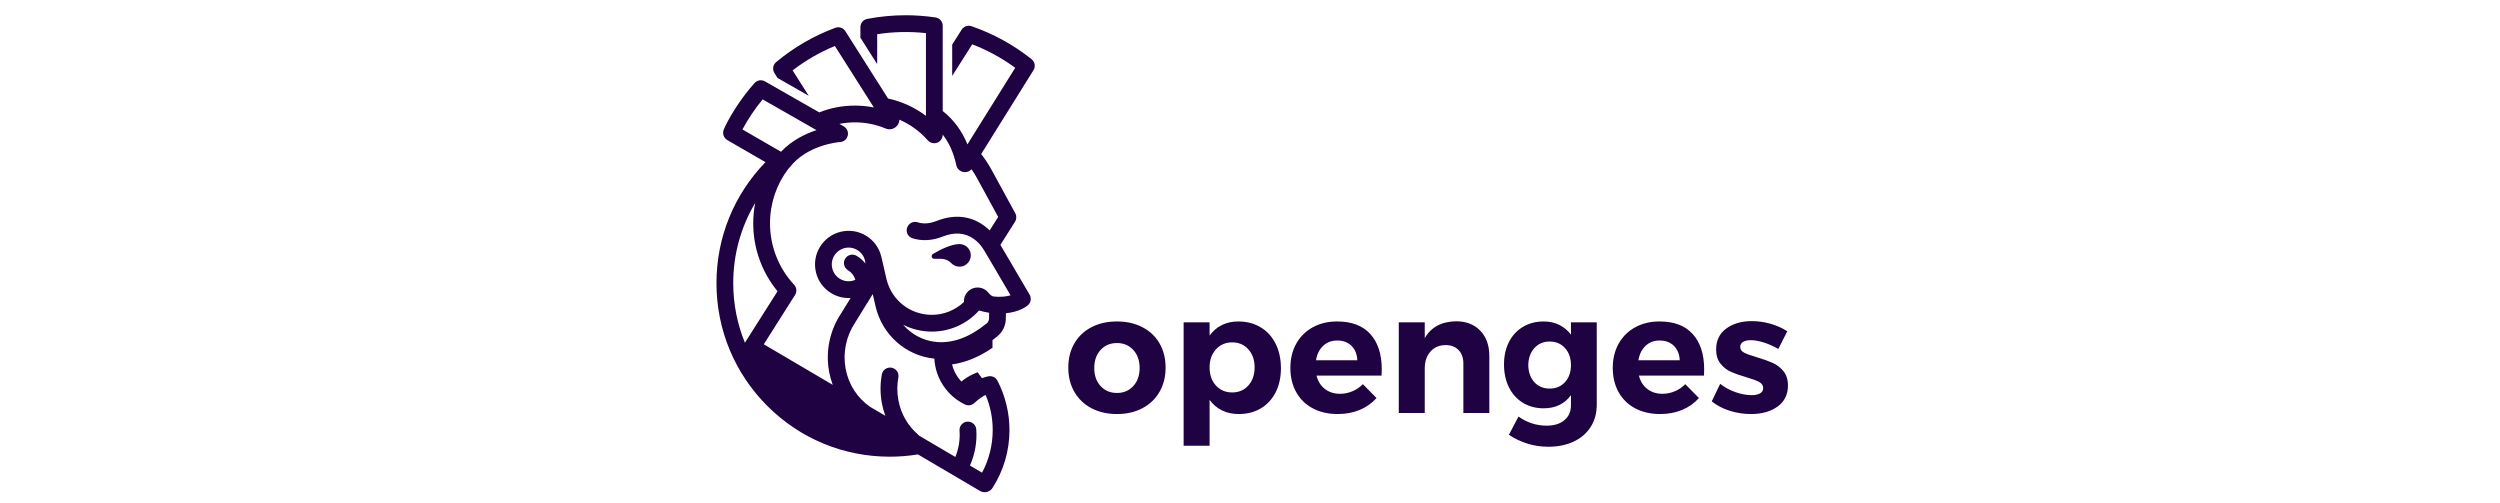 <svg width="492" height="99" viewBox="0 0 492 99" fill="none" xmlns="http://www.w3.org/2000/svg">
<path d="M183.862 50.935H185.224C185.98 50.935 186.699 51.253 187.223 51.8C187.659 52.254 188.285 52.524 188.974 52.48C190.088 52.41 190.996 51.489 191.052 50.374C191.117 49.101 190.111 48.049 188.856 48.034C188.847 48.034 188.838 48.033 188.829 48.033C187.195 48.033 185.027 49.136 183.601 49.982C183.152 50.248 183.34 50.935 183.862 50.935Z" fill="#1E0242"/>
<path d="M196.444 42.696L194.77 45.347C194.443 45.027 194.071 44.702 193.651 44.396C191.789 43.032 188.651 41.768 184.287 43.492C182.939 44.024 181.71 44.108 180.562 43.74C179.848 43.512 179.072 43.824 178.683 44.465L178.67 44.485C178.129 45.377 178.546 46.559 179.541 46.878C181.413 47.479 183.441 47.376 185.5 46.562C187.839 45.638 189.894 45.783 191.611 46.995C192.978 47.958 193.661 49.263 193.668 49.277L193.683 49.269L198.879 58.12C198.083 58.35 196.918 58.524 195.42 58.329C194.947 58.166 194.616 57.722 194.463 57.541C193.892 56.868 192.999 56.475 192.024 56.608C190.899 56.761 189.973 57.628 189.752 58.742C189.707 58.973 189.692 59.203 189.705 59.427C188.007 61.046 185.758 61.959 183.381 61.959C179.132 61.959 175.488 59.1 174.477 54.992L173.435 50.465L173.428 50.466C173.01 48.752 171.947 47.303 170.439 46.386C168.929 45.47 167.152 45.196 165.436 45.615C161.895 46.482 159.718 50.067 160.585 53.608C161.003 55.324 162.066 56.774 163.575 57.69C164.624 58.326 165.799 58.652 166.995 58.652C167.131 58.652 167.269 58.648 167.405 58.64L165.566 61.621C163.279 65.058 162.43 69.159 163.175 73.173C163.34 74.058 163.578 74.916 163.884 75.74L150.313 67.757L156.467 58.048C156.869 57.414 156.794 56.591 156.283 56.041C153.223 52.748 151.538 48.457 151.538 43.959C151.538 40.011 152.817 36.275 155.141 33.225C155.223 33.154 155.302 33.073 155.371 32.983C158.819 28.474 165.102 27.968 165.317 27.953C166.036 27.916 166.65 27.416 166.83 26.715C167.015 25.995 166.695 25.239 166.051 24.872L165.193 24.382C166.19 24.186 167.208 24.083 168.247 24.083C170.342 24.083 172.378 24.488 174.295 25.29C175.088 25.621 175.993 25.401 176.546 24.745C176.837 24.4 176.991 23.98 177.006 23.554C179.122 24.471 181.037 25.848 182.587 27.617C182.91 27.986 183.378 28.188 183.853 28.188C184.05 28.188 184.248 28.154 184.439 28.082C185.09 27.837 185.526 27.206 185.526 26.511V26.485C186.798 28.116 187.692 30.123 188.195 32.495C188.344 33.196 188.896 33.729 189.602 33.855C189.705 33.872 189.808 33.881 189.909 33.881C190.401 33.881 190.866 33.67 191.197 33.305C191.583 33.866 191.942 34.447 192.268 35.044L196.444 42.696ZM194.65 62.665C194.646 63.044 194.471 63.401 194.173 63.646C190.835 66.383 187.491 67.611 184.237 67.296C181.668 67.048 179.368 65.799 177.737 63.908C179.477 64.788 181.414 65.26 183.381 65.26C186.95 65.26 190.307 63.751 192.674 61.104C193.362 61.307 194.026 61.456 194.662 61.554L194.65 62.665ZM166.884 53.176C167.593 53.607 168.103 54.276 168.337 55.068C168.163 55.145 167.981 55.209 167.793 55.255C166.934 55.465 166.045 55.328 165.288 54.869C164.532 54.41 164.001 53.684 163.791 52.825C163.357 51.051 164.447 49.256 166.22 48.822C167.079 48.612 167.97 48.749 168.726 49.208C169.481 49.667 170.012 50.393 170.223 51.252V51.253C170.272 51.45 170.3 51.65 170.311 51.849C169.837 51.263 169.26 50.757 168.597 50.354C167.817 49.88 166.802 50.129 166.329 50.908C165.855 51.687 166.105 52.703 166.884 53.176ZM189.904 79.6C190.071 79.68 190.252 79.733 190.438 79.753C191.188 79.837 191.645 79.418 191.839 79.24C192.662 78.486 193.377 78.013 193.967 77.719C194.894 79.901 195.363 82.222 195.363 84.639C195.363 87.583 194.642 90.454 193.265 93.022L190.884 91.621C191.883 89.373 192.311 86.937 192.128 84.486C192.055 83.505 191.124 82.815 190.16 83.008C189.345 83.17 188.776 83.913 188.836 84.742C188.966 86.516 188.683 88.283 188.012 89.932L180.862 85.727C180.796 85.642 180.722 85.562 180.638 85.489C178.64 83.766 177.295 81.417 176.798 78.743C176.521 77.25 176.527 75.74 176.798 74.275C176.925 73.598 176.606 72.916 176.013 72.566L176.011 72.565C175.027 71.984 173.757 72.551 173.549 73.674C173.205 75.532 173.2 77.449 173.553 79.347C173.712 80.201 173.938 81.028 174.229 81.825L171.22 80.055C168.696 78.298 166.993 75.65 166.421 72.57C165.833 69.398 166.509 66.151 168.327 63.428L170.657 59.653C170.715 59.587 170.769 59.515 170.816 59.437C170.899 59.302 170.974 59.163 171.046 59.023L171.754 57.877L172.301 60.255C173.594 65.872 178.244 70.015 183.88 70.577C184.079 74.43 186.399 77.931 189.904 79.6ZM146.599 67.452C145.092 63.778 144.301 59.807 144.301 55.715C144.301 50.082 145.804 44.668 148.617 39.944C148.368 41.252 148.237 42.594 148.237 43.959C148.237 48.863 149.926 53.561 153.02 57.322L146.611 67.431C146.607 67.438 146.603 67.446 146.599 67.452ZM146.112 25.476C147.238 23.383 148.571 21.399 150.088 19.557L160.682 25.608C158.469 26.34 155.828 27.625 153.7 29.864L146.112 25.476ZM203.015 11.65C199.453 8.815 195.473 6.63 191.187 5.157C190.465 4.907 189.666 5.188 189.257 5.833L187.392 8.774V14.936L191.334 8.722C194.346 9.878 197.181 11.427 199.794 13.342L190.393 28.413C189.305 25.74 187.664 23.53 185.526 21.846V5.067C185.526 4.249 184.927 3.554 184.118 3.434C182.174 3.145 180.194 3 178.23 3C175.698 3 173.154 3.242 170.667 3.72C169.89 3.87 169.329 4.55 169.329 5.341V7.417L172.63 12.62V6.731C175.796 6.243 179.032 6.17 182.226 6.519V22.799C180.019 21.134 177.47 19.971 174.769 19.388L166.363 6.134C165.946 5.477 165.125 5.2 164.396 5.47C160.154 7.042 156.234 9.313 152.744 12.221C152.107 12.753 151.963 13.673 152.407 14.373L153.028 15.352L159.157 18.852L155.986 13.853C158.544 11.886 161.332 10.276 164.304 9.051L171.976 21.147C170.757 20.904 169.511 20.782 168.247 20.782C165.811 20.782 163.458 21.231 161.23 22.119L161.229 22.118L161.218 22.1C161.217 22.104 161.215 22.107 161.213 22.109L150.538 16.013C149.861 15.626 149.003 15.768 148.485 16.352C146.221 18.906 144.293 21.738 142.757 24.768C142.742 24.797 142.728 24.827 142.716 24.857C142.621 25.074 142.529 25.291 142.438 25.509C142.122 26.273 142.421 27.154 143.137 27.569L150.646 31.912C144.425 38.323 141 46.768 141 55.715C141 64.84 144.549 73.419 150.992 79.872C157.437 86.325 166.006 89.878 175.119 89.878C176.974 89.878 178.831 89.728 180.649 89.43L192.864 96.616C193.156 96.788 193.476 96.869 193.791 96.869C194.39 96.869 194.973 96.573 195.32 96.033C197.508 92.636 198.664 88.695 198.664 84.639C198.664 81.258 197.845 77.897 196.294 74.917C195.955 74.269 195.23 73.92 194.514 74.059C194.095 74.141 193.674 74.264 193.251 74.428C193.21 74.371 193.17 74.313 193.127 74.255L192.396 73.263C192.396 73.263 190.672 73.845 189.208 75.085C188.312 74.15 187.671 72.985 187.366 71.717C190.053 71.341 192.715 70.246 195.322 68.44V66.938C195.638 66.702 195.952 66.456 196.266 66.199C197.321 65.334 197.935 64.06 197.95 62.703L197.961 61.649C200.512 61.385 202.208 60.363 202.617 59.688C202.936 59.16 202.93 58.504 202.629 57.989L196.877 48.191L199.754 43.639C200.073 43.132 200.093 42.493 199.806 41.967L195.165 33.462C194.564 32.36 193.868 31.304 193.096 30.318L203.389 13.815C203.832 13.104 203.672 12.172 203.015 11.65ZM223.032 75.973C222.204 76.881 221.135 77.334 219.831 77.334C218.503 77.334 217.424 76.881 216.594 75.973C215.765 75.067 215.35 73.883 215.35 72.422C215.35 70.962 215.765 69.779 216.594 68.871C217.424 67.965 218.503 67.511 219.831 67.511C221.135 67.511 222.204 67.965 223.032 68.871C223.863 69.779 224.278 70.962 224.278 72.422C224.278 73.883 223.863 75.067 223.032 75.973ZM224.824 64.392C223.376 63.64 221.711 63.263 219.831 63.263C217.927 63.263 216.252 63.64 214.803 64.392C213.354 65.143 212.231 66.205 211.435 67.577C210.639 68.949 210.24 70.542 210.24 72.355C210.24 74.147 210.639 75.735 211.435 77.118C212.231 78.501 213.354 79.574 214.803 80.337C216.252 81.1 217.927 81.482 219.831 81.482C221.711 81.482 223.376 81.1 224.824 80.337C226.273 79.574 227.397 78.501 228.193 77.118C228.989 75.735 229.388 74.147 229.388 72.355C229.388 70.542 228.989 68.949 228.193 67.577C227.397 66.205 226.273 65.143 224.824 64.392ZM245.682 75.857C244.862 76.775 243.801 77.234 242.495 77.234C241.19 77.234 240.123 76.781 239.294 75.874C238.464 74.966 238.048 73.772 238.048 72.29C238.048 70.852 238.464 69.674 239.294 68.755C240.123 67.837 241.19 67.378 242.495 67.378C243.801 67.378 244.862 67.837 245.682 68.755C246.499 69.674 246.908 70.852 246.908 72.29C246.908 73.75 246.499 74.939 245.682 75.857ZM248.087 64.408C246.814 63.645 245.35 63.263 243.69 63.263C242.495 63.263 241.417 63.502 240.455 63.977C239.492 64.452 238.691 65.144 238.048 66.051V63.429H232.938V87.721H238.048V78.695C238.712 79.601 239.526 80.292 240.488 80.769C241.451 81.244 242.55 81.482 243.789 81.482C245.449 81.482 246.903 81.106 248.154 80.354C249.403 79.601 250.371 78.545 251.057 77.185C251.743 75.824 252.086 74.248 252.086 72.456C252.086 70.642 251.738 69.037 251.04 67.644C250.343 66.251 249.359 65.171 248.087 64.408ZM258.989 70.895C259.187 69.702 259.657 68.755 260.398 68.059C261.139 67.362 262.062 67.013 263.17 67.013C264.342 67.013 265.281 67.368 265.99 68.075C266.697 68.784 267.073 69.723 267.119 70.895H258.989ZM263.136 63.263C261.344 63.263 259.751 63.645 258.358 64.408C256.963 65.171 255.88 66.244 255.105 67.627C254.331 69.01 253.944 70.608 253.944 72.422C253.944 74.214 254.326 75.796 255.088 77.168C255.852 78.54 256.936 79.601 258.341 80.354C259.746 81.106 261.389 81.481 263.269 81.481C264.861 81.481 266.305 81.211 267.599 80.668C268.894 80.127 269.994 79.347 270.901 78.33L268.213 75.608C267.594 76.228 266.897 76.698 266.123 77.018C265.348 77.34 264.542 77.499 263.7 77.499C262.55 77.499 261.564 77.185 260.747 76.554C259.928 75.923 259.375 75.044 259.088 73.915H271.897C271.919 73.628 271.93 73.219 271.93 72.688C271.93 69.723 271.183 67.412 269.691 65.751C268.197 64.092 266.011 63.263 263.136 63.263ZM286.564 63.23C283.688 63.275 281.63 64.381 280.391 66.549V63.429H275.281V81.283H280.391V72.488C280.391 71.161 280.756 70.072 281.487 69.22C282.217 68.369 283.213 67.931 284.473 67.91C285.557 67.91 286.415 68.236 287.045 68.888C287.676 69.541 287.991 70.432 287.991 71.559V81.283H293.101V70.067C293.101 67.987 292.509 66.327 291.327 65.088C290.143 63.85 288.555 63.23 286.564 63.23ZM308.002 75.193C307.227 76.045 306.22 76.471 304.982 76.471C303.721 76.471 302.709 76.045 301.945 75.193C301.182 74.342 300.789 73.231 300.767 71.859C300.789 70.487 301.187 69.369 301.962 68.507C302.736 67.644 303.743 67.212 304.982 67.212C306.22 67.212 307.227 67.644 308.002 68.507C308.776 69.369 309.163 70.487 309.163 71.859C309.163 73.231 308.776 74.342 308.002 75.193ZM309.163 65.852C308.544 65.033 307.78 64.397 306.873 63.943C305.965 63.49 304.937 63.263 303.787 63.263C302.261 63.263 300.905 63.617 299.721 64.326C298.538 65.033 297.62 66.024 296.967 67.295C296.315 68.568 295.988 70.044 295.988 71.726C295.988 73.429 296.315 74.934 296.967 76.239C297.62 77.544 298.538 78.556 299.721 79.275C300.905 79.994 302.261 80.354 303.787 80.354C304.96 80.354 305.999 80.133 306.906 79.69C307.814 79.248 308.566 78.607 309.163 77.765V79.789C309.163 81.006 308.732 81.974 307.869 82.692C307.006 83.412 305.845 83.772 304.384 83.772C302.371 83.772 300.524 83.174 298.842 81.98L296.951 85.564C298.035 86.294 299.235 86.868 300.552 87.29C301.867 87.709 303.257 87.919 304.716 87.919C306.596 87.919 308.255 87.582 309.694 86.907C311.132 86.233 312.249 85.271 313.046 84.02C313.842 82.77 314.241 81.304 314.241 79.624V63.429H309.163V65.852ZM322.436 70.895C322.635 69.702 323.106 68.755 323.847 68.059C324.588 67.362 325.511 67.013 326.618 67.013C327.79 67.013 328.73 67.368 329.439 68.075C330.146 68.784 330.522 69.723 330.567 70.895H322.436ZM326.584 63.263C324.792 63.263 323.2 63.645 321.806 64.408C320.412 65.171 319.328 66.244 318.553 67.627C317.78 69.01 317.392 70.608 317.392 72.422C317.392 74.214 317.775 75.796 318.537 77.168C319.301 78.54 320.384 79.601 321.79 80.354C323.195 81.106 324.838 81.481 326.717 81.481C328.31 81.481 329.753 81.211 331.048 80.668C332.343 80.127 333.443 79.347 334.349 78.33L331.662 75.608C331.043 76.228 330.345 76.698 329.572 77.018C328.797 77.34 327.989 77.499 327.149 77.499C325.999 77.499 325.013 77.185 324.195 76.554C323.377 75.923 322.823 75.044 322.536 73.915H335.345C335.368 73.628 335.379 73.219 335.379 72.688C335.379 69.723 334.632 67.412 333.138 65.751C331.646 64.092 329.46 63.263 326.584 63.263ZM350.974 73.036C350.377 72.318 349.669 71.775 348.851 71.41C348.032 71.045 346.993 70.675 345.731 70.299C344.581 69.966 343.751 69.668 343.243 69.402C342.734 69.137 342.479 68.761 342.479 68.275C342.479 67.832 342.668 67.5 343.044 67.279C343.42 67.058 343.918 66.947 344.537 66.947C345.289 66.947 346.141 67.096 347.092 67.395C348.044 67.694 349.006 68.119 349.98 68.672L351.738 65.188C350.742 64.546 349.636 64.055 348.42 63.711C347.202 63.369 345.986 63.197 344.769 63.197C342.734 63.197 341.052 63.684 339.726 64.657C338.398 65.631 337.734 67.002 337.734 68.772C337.734 69.922 338.021 70.858 338.597 71.576C339.173 72.295 339.864 72.832 340.671 73.185C341.479 73.539 342.491 73.894 343.707 74.248C344.857 74.58 345.692 74.89 346.213 75.177C346.732 75.464 346.993 75.863 346.993 76.372C346.993 76.836 346.788 77.185 346.38 77.417C345.97 77.649 345.421 77.765 344.737 77.765C343.741 77.765 342.684 77.572 341.567 77.185C340.449 76.797 339.437 76.249 338.53 75.542L336.871 78.993C337.867 79.789 339.04 80.404 340.389 80.835C341.738 81.265 343.143 81.482 344.604 81.482C346.727 81.482 348.47 80.989 349.831 80.005C351.19 79.02 351.871 77.644 351.871 75.873C351.871 74.702 351.573 73.755 350.974 73.036Z" fill="#1E0242"/>
</svg>
